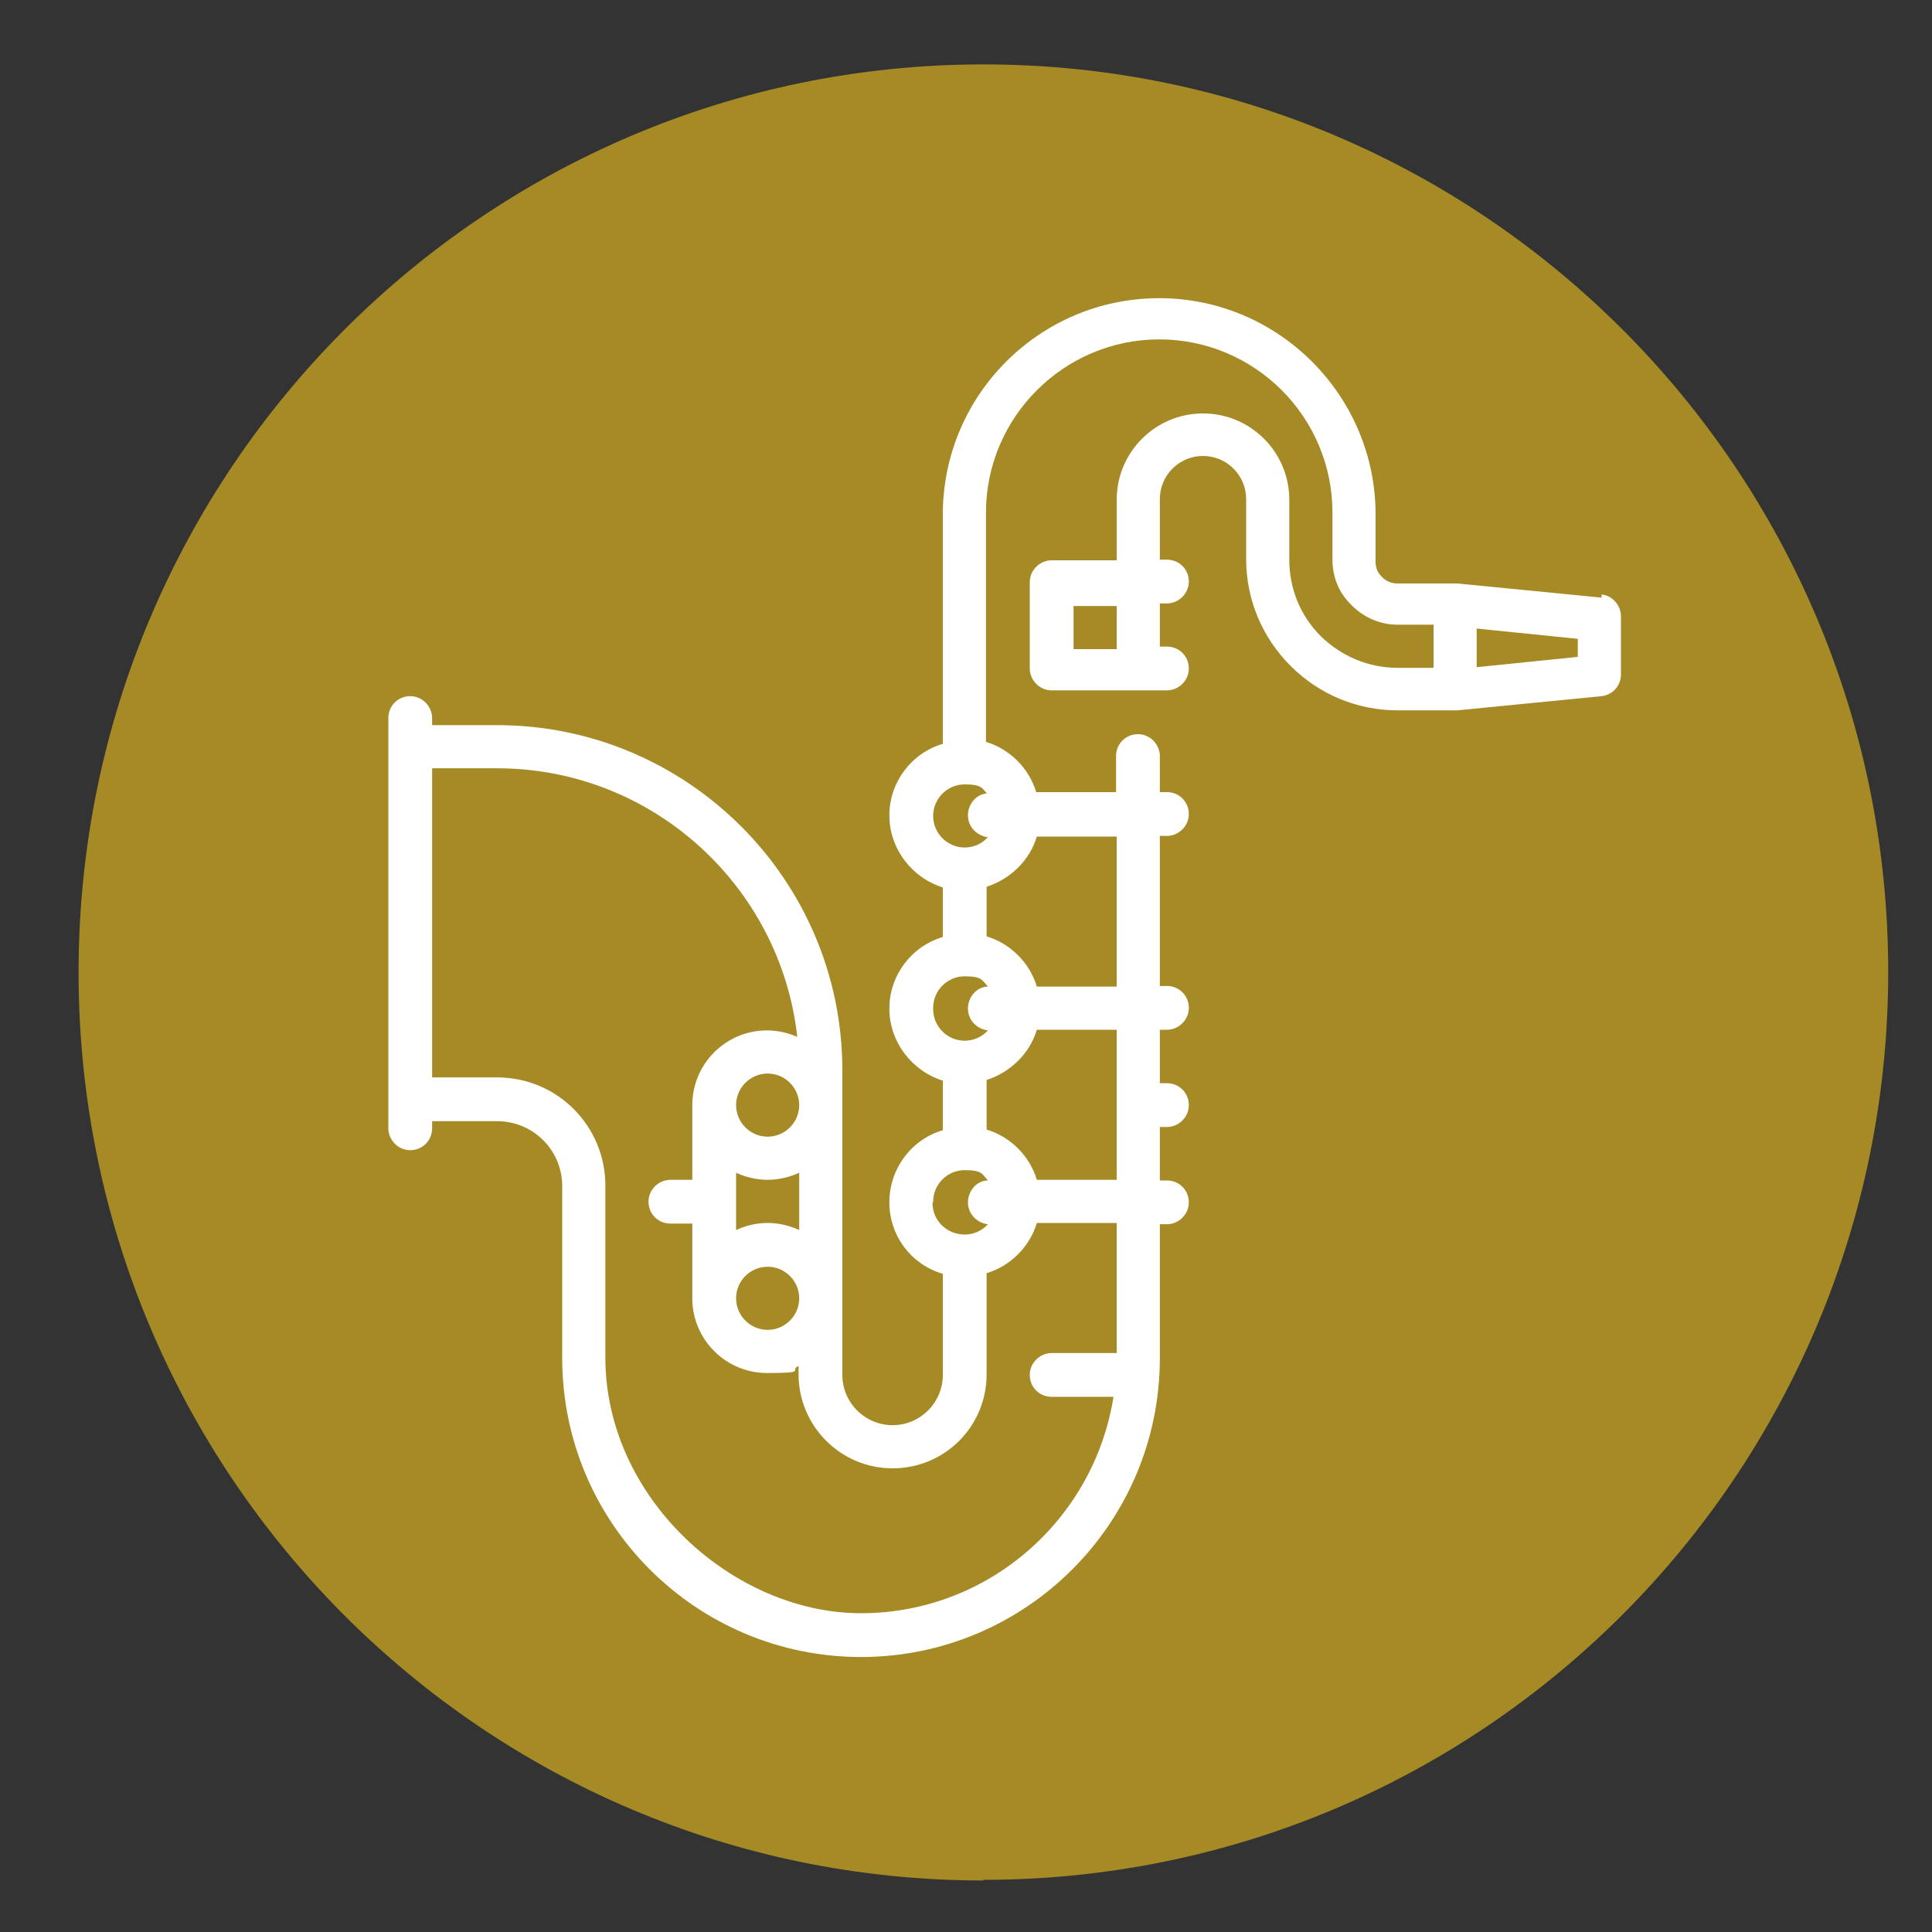 <?xml version="1.0" encoding="UTF-8"?>
<svg id="Ebene_1" xmlns="http://www.w3.org/2000/svg" version="1.1" viewBox="0 0 300 300">
  <rect x="0" y="0" width="300" height="300" fill="#333333" stroke="none"/>
  <!-- Generator: Adobe Illustrator 29.0.1, SVG Export Plug-In . SVG Version: 2.1.0 Build 192)  -->
  <defs>
    <style>
      .st0 {
        fill: none;
      }

      .st1 {
        fill: #fff;
      }

      .st2 {
        fill: #a58a25;
      }
    </style>
  </defs>
  <path class="st1" d="M227.8,86.5c-1.1,1.1-1.1,2.9,0,4l5.4,5.4c.6.6,1.3.8,2,.8s1.4-.3,2-.8c1.1-1.1,1.1-2.9,0-4l-5.4-5.4c-1.1-1.1-2.9-1.1-4,0"/>
  <path class="st1" d="M209.6,97.2c2.2,0,4,1.8,4,4s-1.8,4-4,4-4-1.8-4-4,1.8-4,4-4"/>
  <path class="st2" d="M152.7,291.9c77.6,0,140.5-63.1,140.5-141S230.2,10,152.7,10,12.2,73.1,12.2,151s62.9,141,140.5,141"/>
  <path class="st1" d="M245,102l-15.7,1.6v-6l15.7,1.6v2.9ZM173.4,100.8h-6.7v-6.7h6.7v6.7ZM153.4,123.2c-1.7,0-3.1,1.6-3.1,3.4s1.4,3.2,3.1,3.4c-.9,1-2.2,1.6-3.6,1.6-2.7,0-4.9-2.2-4.9-4.9s2.2-4.9,4.9-4.9,2.7.6,3.6,1.6M161,129.9h12.4v23.3h-12.4c-1.1-3.7-4.1-6.7-7.8-7.8v-7.7c3.7-1.2,6.7-4.1,7.8-7.8M173.4,210.1h-10.1c-1.8,0-3.4,1.5-3.4,3.4s1.5,3.4,3.4,3.4h9.6c-3,19-19.4,33.6-39.2,33.6s-39.7-17.8-39.7-39.7v-26.7c0-9.3-7.5-16.8-16.8-16.8h-10.1v-48h10.1c24.1,0,44,18.3,46.6,41.7-1.4-.6-3-1-4.7-1-6.4,0-11.6,5.2-11.6,11.6v11.6h-3.4c-1.8,0-3.4,1.5-3.4,3.4s1.5,3.4,3.4,3.4h3.4v11.6c0,6.4,5.2,11.6,11.6,11.6s3.4-.4,4.9-1.1v1.3c0,8,6.5,14.6,14.6,14.6s14.6-6.5,14.6-14.6v-15.7c3.7-1.1,6.7-4.1,7.8-7.8h12.4v20.2ZM119.2,176.5c-2.7,0-4.9-2.2-4.9-4.9s2.2-4.9,4.9-4.9,4.9,2.2,4.9,4.9-2.2,4.9-4.9,4.9M124.1,201.6c0,2.7-2.2,4.9-4.9,4.9s-4.9-2.2-4.9-4.9,2.2-4.9,4.9-4.9,4.9,2.2,4.9,4.9M119.2,189.9c-1.7,0-3.4.4-4.9,1.1v-8.9c1.5.7,3.2,1.1,4.9,1.1s3.4-.4,4.9-1.1v8.9c-1.5-.7-3.2-1.1-4.9-1.1M144.9,186.6c0-2.7,2.2-4.9,4.9-4.9s2.7.6,3.6,1.6c-1.7,0-3.1,1.6-3.1,3.4s1.4,3.2,3.1,3.4c-.9,1-2.2,1.6-3.6,1.6-2.8,0-5-2.2-5-4.9M161,159.9h12.4v23.3h-12.4c-1.1-3.7-4.1-6.7-7.8-7.8v-7.7c3.7-1.2,6.7-4.1,7.8-7.8M144.9,156.5c0-2.7,2.2-4.9,4.9-4.9s2.7.6,3.6,1.6c-1.7,0-3.1,1.6-3.1,3.4s1.4,3.2,3.1,3.4c-.9,1-2.2,1.6-3.6,1.6-2.7,0-4.9-2.2-4.9-4.9M248.7,92.8l-22.4-2.2h-9.3c-.9,0-1.7-.3-2.4-1-.7-.7-1-1.4-1-2.4v-7.3c0-18.5-15.1-33.6-33.6-33.6s-33.6,15-33.6,33.6v35.6c-4.8,1.4-8.3,5.9-8.3,11.1s3.5,9.7,8.3,11.2v7.7c-4.8,1.4-8.3,5.9-8.3,11.1s3.5,9.7,8.3,11.2v7.7c-4.8,1.4-8.3,5.9-8.3,11.2s3.5,9.7,8.3,11.1v15.7c0,4.3-3.5,7.8-7.8,7.8s-7.8-3.5-7.8-7.8v-47.3c0-29.6-24.1-53.6-53.6-53.6h-10.1v-1.1c0-1.8-1.5-3.4-3.4-3.4s-3.4,1.5-3.4,3.4v63.7c0,1.8,1.5,3.4,3.4,3.4s3.4-1.5,3.4-3.4v-1.1h10.1c5.6,0,10.1,4.5,10.1,10.1v26.7c0,25.6,20.8,46.4,46.4,46.4s46.4-20.8,46.4-46.4v-20.8h1.1c1.8,0,3.4-1.5,3.4-3.4s-1.5-3.4-3.4-3.4h-1.1v-8.3h1.1c1.8,0,3.4-1.5,3.4-3.4s-1.5-3.4-3.4-3.4h-1.1v-8.3h1.1c1.8,0,3.4-1.5,3.4-3.4s-1.5-3.4-3.4-3.4h-1.1v-23.3h1.1c1.8,0,3.4-1.5,3.4-3.4s-1.5-3.4-3.4-3.4h-1.1v-5.6c0-1.8-1.5-3.4-3.4-3.4s-3.4,1.5-3.4,3.4v5.6h-12.4c-1.1-3.7-4.1-6.7-7.8-7.8v-35.6c0-14.8,12.1-26.9,26.9-26.9s26.9,12,26.9,26.9v7.3c0,2.7,1,5.2,3,7.1,1.9,1.9,4.4,3,7.1,3h5.6v6.7h-5.6c-4.5,0-8.7-1.8-11.9-4.9-3.2-3.2-4.9-7.4-4.9-11.9v-9.3c0-7.4-6-13.4-13.4-13.4s-13.4,6-13.4,13.4v9.4h-10.1c-1.8,0-3.4,1.5-3.4,3.4v13.4c0,1.8,1.5,3.4,3.4,3.4h17.9c1.8,0,3.4-1.5,3.4-3.4s-1.5-3.4-3.4-3.4h-1.1v-6.7h1.1c1.8,0,3.4-1.5,3.4-3.4s-1.5-3.4-3.4-3.4h-1.1v-9.4c0-3.7,3-6.7,6.7-6.7s6.7,3,6.7,6.7v9.3c0,6.3,2.5,12.2,6.9,16.6,4.4,4.4,10.3,6.9,16.6,6.9h9.3l22.4-2.2c1.7-.2,3-1.6,3-3.4v-9c0-1.7-1.3-3.2-3-3.4"/>
  <polyline class="st0" points="264.8 356.8 264.8 33.2 47.4 33.2 47.4 356.8"/>
</svg>